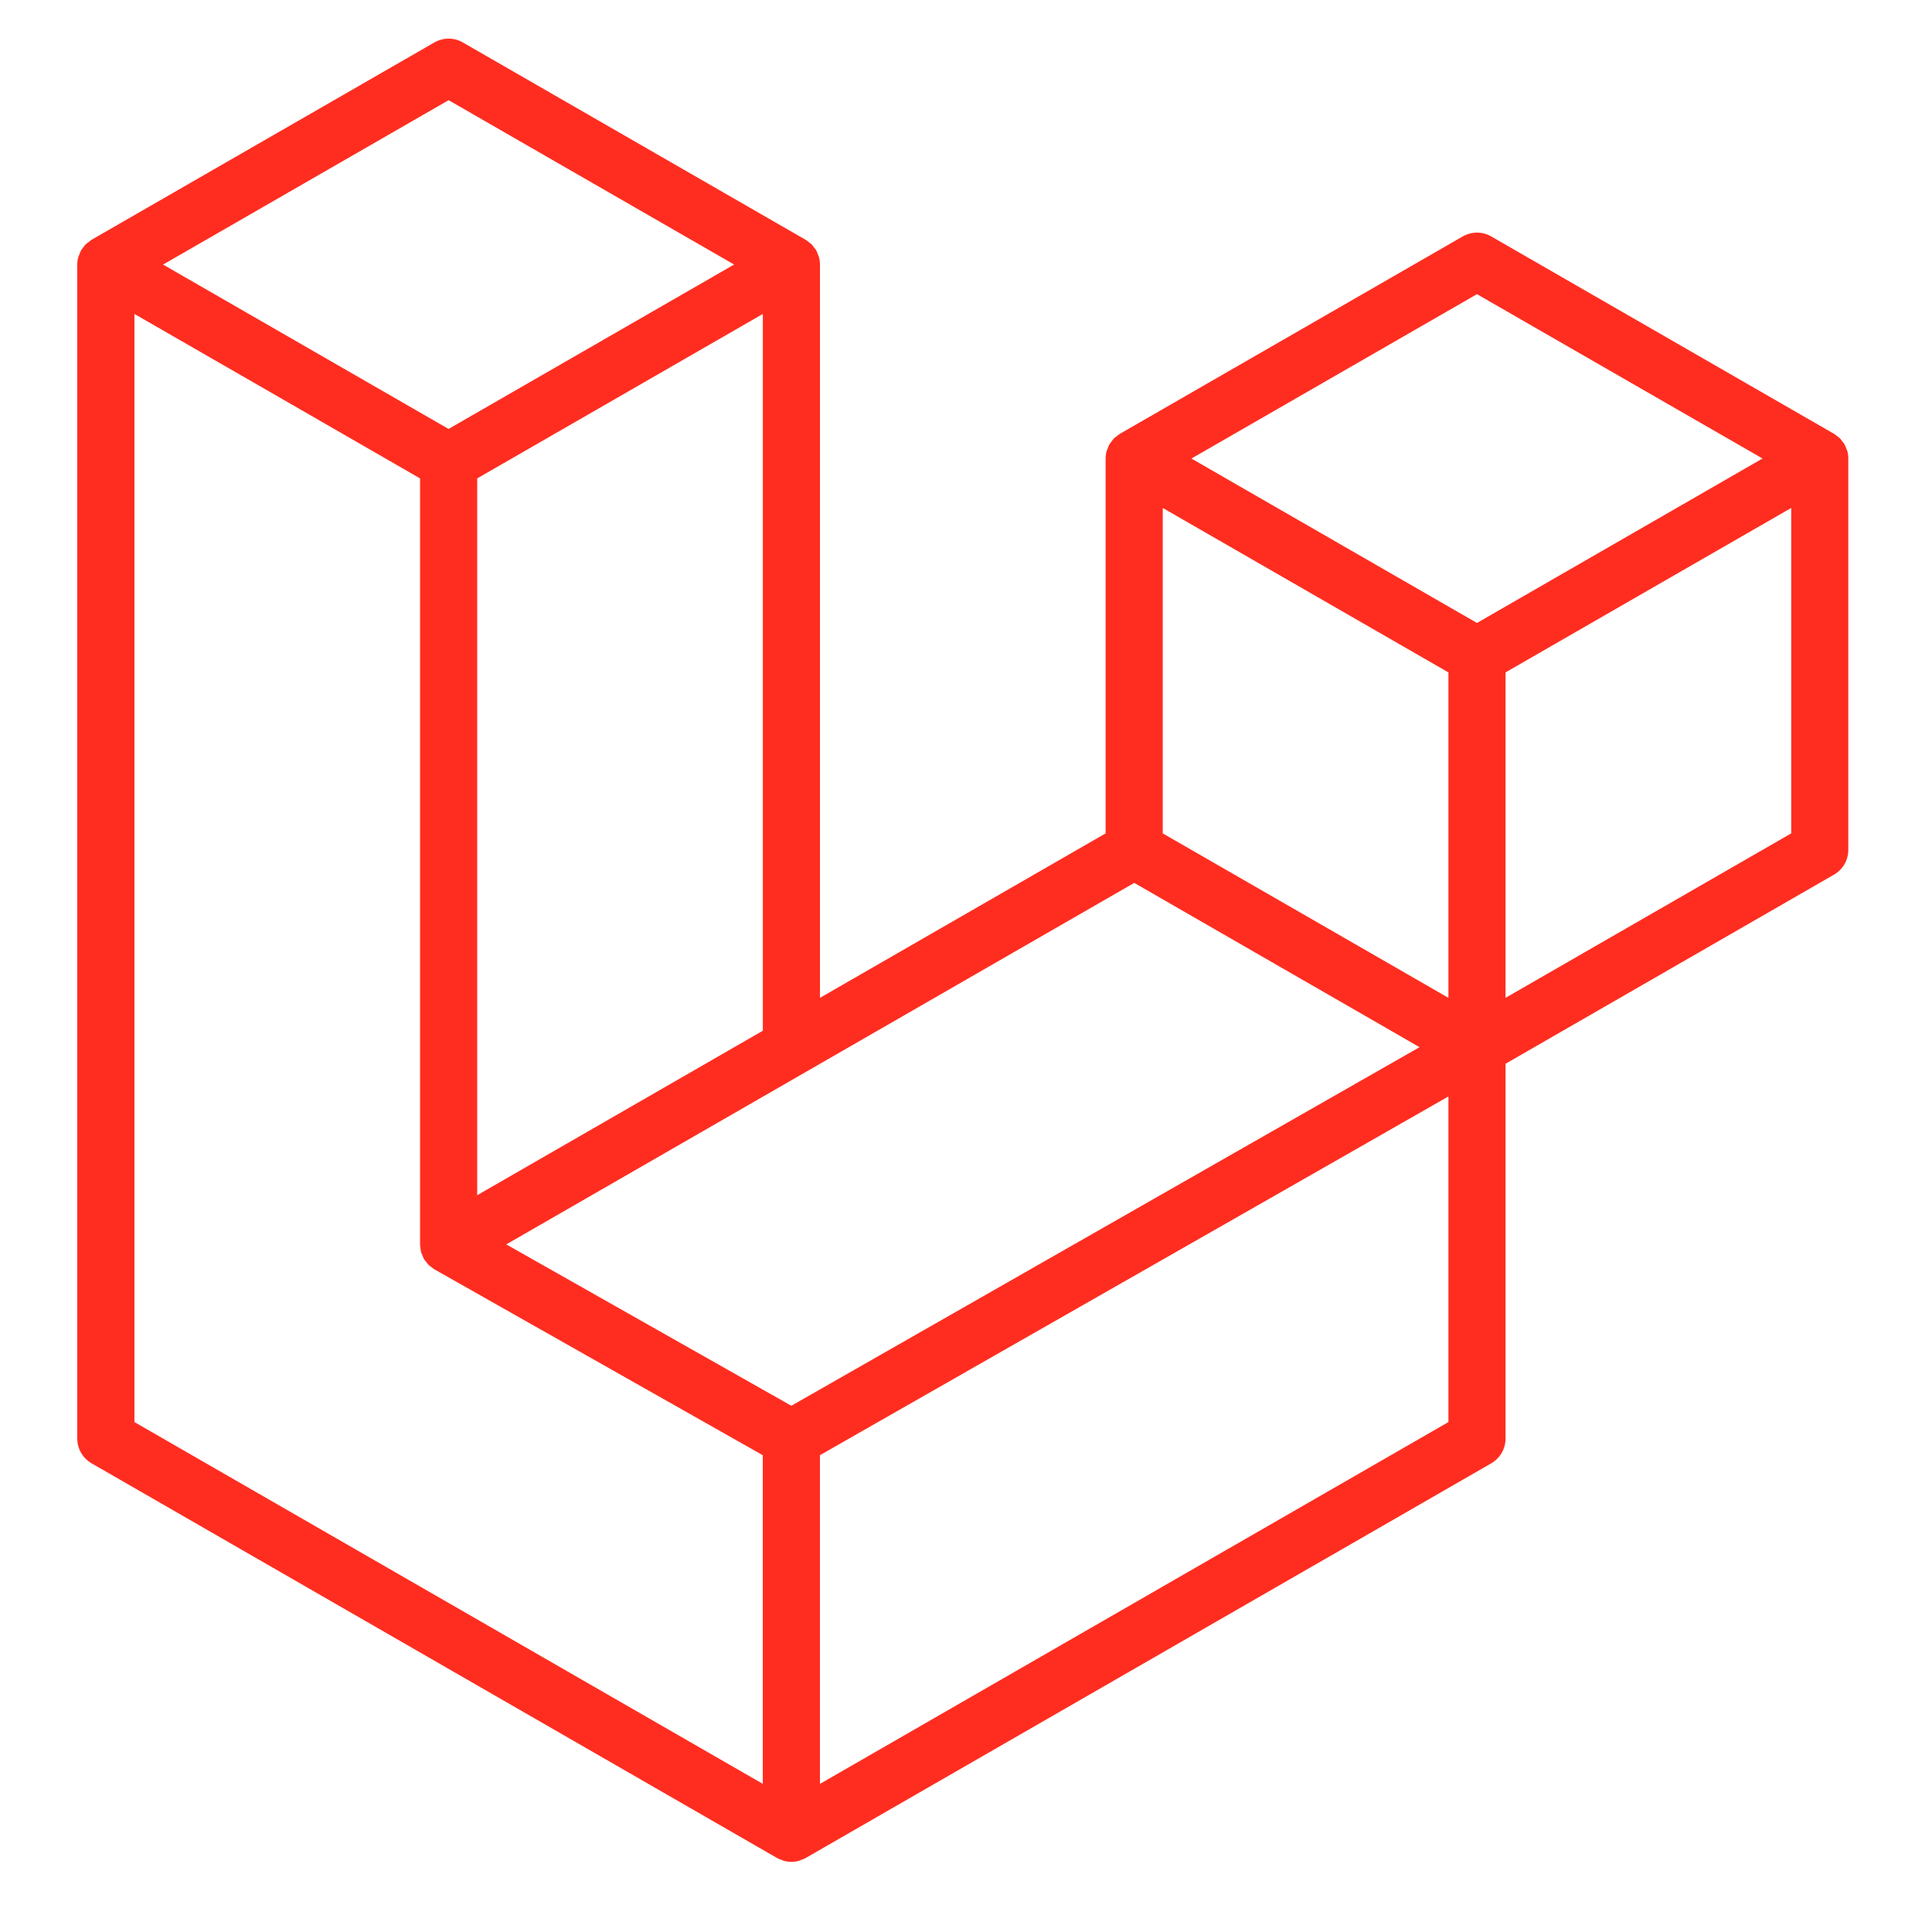 <svg width="50" height="50" viewBox="0 0 50 50" fill="none" xmlns="http://www.w3.org/2000/svg">
<path fill-rule="evenodd" clip-rule="evenodd" d="M47.809 11.674C47.826 11.737 47.834 11.802 47.834 11.867V21.995C47.834 22.125 47.8 22.253 47.735 22.365C47.67 22.478 47.576 22.571 47.463 22.636L38.963 27.53V37.231C38.963 37.495 38.822 37.738 38.593 37.871L20.849 48.086C20.809 48.109 20.764 48.124 20.72 48.14C20.703 48.145 20.688 48.155 20.67 48.16C20.546 48.193 20.416 48.193 20.292 48.16C20.271 48.154 20.253 48.143 20.233 48.136C20.193 48.121 20.151 48.108 20.112 48.086L2.371 37.871C2.258 37.806 2.165 37.713 2.1 37.601C2.034 37.488 2 37.361 2 37.231V6.847C2 6.78 2.009 6.716 2.026 6.653C2.031 6.632 2.044 6.612 2.052 6.591C2.066 6.552 2.078 6.513 2.099 6.476C2.113 6.452 2.133 6.433 2.15 6.411C2.171 6.381 2.19 6.351 2.215 6.325C2.236 6.304 2.264 6.288 2.288 6.27C2.315 6.248 2.339 6.224 2.369 6.206L11.241 1.099C11.353 1.034 11.481 1 11.61 1C11.74 1 11.867 1.034 11.979 1.099L20.85 6.206H20.852C20.881 6.224 20.907 6.248 20.933 6.269C20.957 6.287 20.984 6.304 21.005 6.324C21.031 6.351 21.049 6.381 21.072 6.411C21.087 6.433 21.109 6.452 21.122 6.476C21.143 6.513 21.155 6.552 21.169 6.591C21.177 6.612 21.19 6.632 21.195 6.654C21.212 6.717 21.221 6.781 21.221 6.847V25.824L28.613 21.568V11.866C28.613 11.802 28.622 11.736 28.639 11.674C28.645 11.652 28.657 11.633 28.665 11.612C28.68 11.573 28.693 11.533 28.713 11.497C28.727 11.473 28.747 11.454 28.763 11.432C28.785 11.402 28.803 11.372 28.829 11.346C28.851 11.325 28.877 11.309 28.901 11.29C28.929 11.268 28.953 11.244 28.983 11.227L37.855 6.119C37.967 6.055 38.095 6.02 38.224 6.02C38.354 6.02 38.481 6.055 38.593 6.119L47.464 11.227C47.496 11.245 47.52 11.268 47.547 11.289C47.571 11.308 47.597 11.325 47.618 11.345C47.644 11.372 47.663 11.402 47.685 11.432C47.702 11.454 47.722 11.473 47.735 11.497C47.756 11.533 47.768 11.573 47.783 11.612C47.791 11.633 47.803 11.652 47.809 11.674ZM46.356 21.568V13.146L43.251 14.933L38.963 17.402V25.824L46.356 21.568ZM37.485 36.803V28.376L33.267 30.785L21.22 37.66V46.167L37.485 36.803ZM3.479 8.125V36.803L19.741 46.166V37.661L11.245 32.852L11.243 32.851L11.239 32.849C11.21 32.832 11.187 32.808 11.16 32.788C11.137 32.769 11.11 32.755 11.089 32.734L11.088 32.732C11.064 32.709 11.047 32.68 11.027 32.654C11.008 32.629 10.986 32.608 10.971 32.582L10.97 32.579C10.954 32.552 10.944 32.518 10.932 32.487C10.92 32.459 10.904 32.433 10.897 32.404C10.887 32.369 10.886 32.331 10.882 32.295C10.878 32.267 10.871 32.24 10.871 32.212V32.21V12.381L6.583 9.911L3.479 8.125ZM11.611 2.592L4.22 6.847L11.609 11.101L18.999 6.846L11.609 2.592H11.611ZM15.455 29.144L19.742 26.675V8.125L16.638 9.912L12.35 12.381V30.932L15.455 29.144ZM38.224 7.613L30.834 11.867L38.224 16.122L45.614 11.866L38.224 7.613ZM37.485 17.402L33.196 14.933L30.092 13.146V21.568L34.38 24.036L37.485 25.824V17.402ZM20.48 36.381L31.32 30.193L36.738 27.101L29.354 22.849L20.851 27.744L13.102 32.205L20.48 36.381Z" fill="#FF2D20"/>
</svg>
